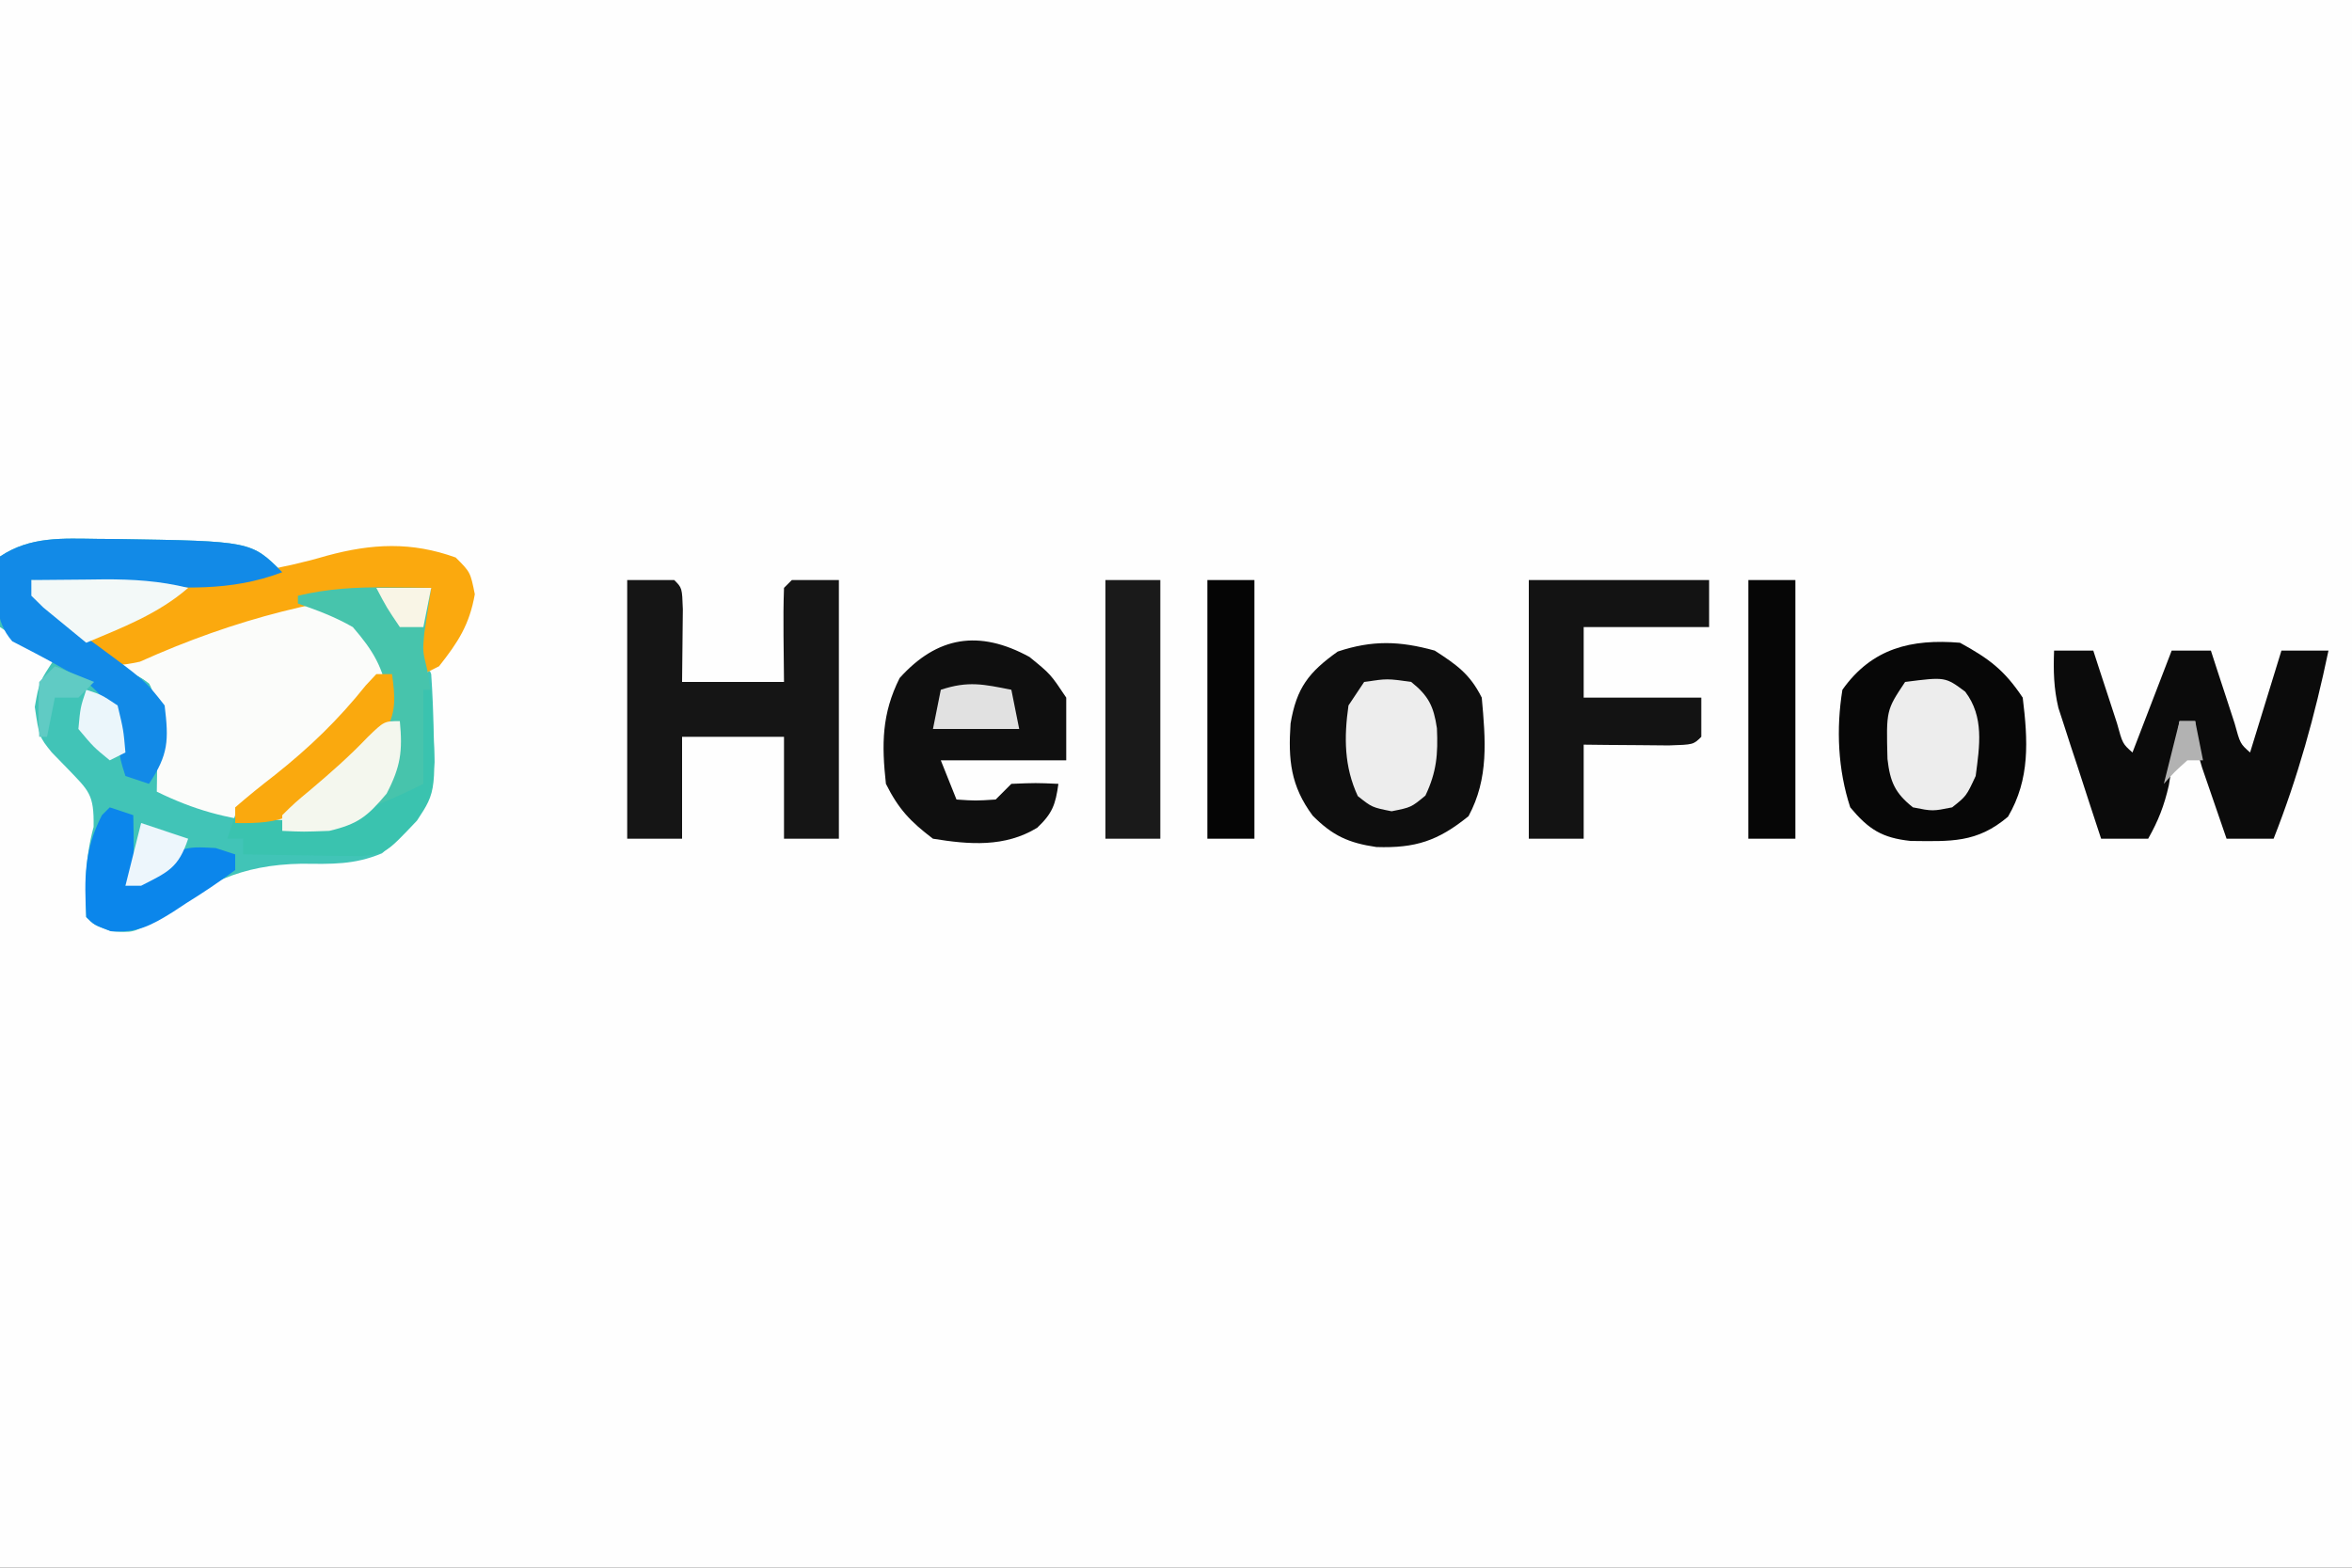 <?xml version="1.0" encoding="UTF-8"?> <svg xmlns="http://www.w3.org/2000/svg" version="1.1" width="300" height="200"><rect width="100%" height="100%" fill="#333333" stroke="none"/><path d="M0 0 C99 0 198 0 300 0 C300 66 300 132 300 200 C201 200 102 200 0 200 C0 134 0 68 0 0 Z " fill="#FEFEFE" transform="translate(0,0)"></path><path d="M0 0 C1.197 0.008 1.197 0.008 2.418 0.016 C19.538 0.288 19.538 0.288 23.5 4.25 C16.835 6.784 10.599 6.275 3.562 5.875 C2.402 5.818 1.241 5.762 0.045 5.703 C-2.804 5.562 -5.652 5.411 -8.5 5.25 C-6.089 8.429 -3.836 10.968 -0.562 13.25 C0.472 14.018 0.472 14.018 1.527 14.801 C3.182 16.017 4.841 17.228 6.5 18.438 C9.58 22.769 8.906 27.101 8.5 32.25 C15.833 35.214 15.833 35.214 23.5 35.25 C26.432 33.173 28.94 30.762 31.5 28.25 C32.49 27.404 33.48 26.559 34.5 25.688 C36.717 23.381 36.717 23.381 37.062 20.312 C36.335 16.354 35.139 14.295 32.5 11.25 C30.195 9.932 28.029 9.125 25.5 8.25 C25.5 7.92 25.5 7.59 25.5 7.25 C29.337 6.346 32.875 6.144 36.812 6.188 C38.415 6.201 38.415 6.201 40.051 6.215 C40.859 6.226 41.667 6.238 42.5 6.25 C42.207 8.236 41.914 10.221 41.621 12.207 C41.361 14.453 41.361 14.453 42.5 17.25 C42.672 19.684 42.767 22.123 42.812 24.562 C42.869 26.506 42.869 26.506 42.926 28.488 C42.322 33.821 40.34 36.747 36.219 40.113 C32.684 41.591 29.822 41.479 26 41.438 C18.124 41.574 13.519 43.996 7.27 48.633 C4.5 50.25 4.5 50.25 1.699 50.055 C-0.5 49.25 -0.5 49.25 -1.5 48.25 C-1.645 44.057 -1.652 40.817 -0.562 36.75 C-0.488 32.556 -1.146 32.164 -3.938 29.25 C-4.585 28.586 -5.232 27.922 -5.898 27.238 C-7.5 25.25 -7.5 25.25 -8.062 21.438 C-7.5 18.25 -7.5 18.25 -5.5 15.25 C-6.397 14.817 -6.397 14.817 -7.312 14.375 C-9.5 13.25 -9.5 13.25 -12.5 11.25 C-12.793 9.086 -12.793 9.086 -12.688 6.625 C-12.66 5.808 -12.633 4.99 -12.605 4.148 C-12.553 3.209 -12.553 3.209 -12.5 2.25 C-8.617 -0.353 -4.495 -0.053 0 0 Z " fill="#41C4B7" transform="translate(12.5,68.75)"></path><path d="M0 0 C1.875 1.875 1.875 1.875 2.438 4.688 C1.751 8.577 0.31 10.796 -2.125 13.875 C-2.785 14.205 -3.445 14.535 -4.125 14.875 C-5.171 10.378 -4.991 8.056 -3.125 3.875 C-5.084 4.016 -7.042 4.163 -9 4.312 C-10.636 4.434 -10.636 4.434 -12.305 4.559 C-15.072 4.705 -15.072 4.705 -17.125 5.875 C-16.197 6.432 -15.269 6.989 -14.312 7.562 C-11.098 9.895 -9.672 11.265 -8.125 14.875 C-7.656 17.846 -7.467 19.92 -9.222 22.469 C-10.75 24.127 -12.34 25.662 -14 27.188 C-14.833 27.993 -14.833 27.993 -15.684 28.814 C-20.99 33.884 -20.99 33.884 -24.043 33.859 C-29.293 33.317 -33.381 32.196 -38.125 29.875 C-38.113 29.116 -38.102 28.356 -38.09 27.574 C-38.081 26.58 -38.072 25.586 -38.062 24.562 C-38.051 23.576 -38.039 22.59 -38.027 21.574 C-38.002 18.775 -38.002 18.775 -39.125 15.875 C-40.436 15.165 -41.775 14.507 -43.125 13.875 C-44.884 12.602 -46.612 11.287 -48.312 9.938 C-49.193 9.248 -50.073 8.558 -50.98 7.848 C-53.125 5.875 -53.125 5.875 -54.125 2.875 C-53.451 2.896 -52.778 2.917 -52.084 2.938 C-39.681 3.272 -28.395 3.287 -16.453 -0.223 C-10.67 -1.791 -5.647 -2.033 0 0 Z " fill="#FBFCFA" transform="translate(58.125,71.125)"></path><path d="M0 0 C1.98 0 3.96 0 6 0 C7 1 7 1 7.098 3.723 C7.065 6.815 7.033 9.908 7 13 C11.29 13 15.58 13 20 13 C19.969 10.061 19.969 10.061 19.938 7.062 C19.916 5.042 19.928 3.02 20 1 C20.33 0.67 20.66 0.34 21 0 C22.98 0 24.96 0 27 0 C27 10.89 27 21.78 27 33 C24.69 33 22.38 33 20 33 C20 28.71 20 24.42 20 20 C15.71 20 11.42 20 7 20 C7 24.29 7 28.58 7 33 C4.69 33 2.38 33 0 33 C0 22.11 0 11.22 0 0 Z " fill="#151515" transform="translate(80,74)"></path><path d="M0 0 C2.82 1.821 4.503 3.007 6 6 C6.485 11.379 6.918 16.299 4.312 21.125 C0.421 24.28 -2.453 25.221 -7.438 25.062 C-10.995 24.539 -13.019 23.618 -15.562 21.062 C-18.378 17.27 -18.703 13.937 -18.387 9.301 C-17.622 4.753 -16.082 2.773 -12.375 0.125 C-7.955 -1.348 -4.478 -1.237 0 0 Z " fill="#0E0E0E" transform="translate(183,83)"></path><path d="M0 0 C3.704 2.027 5.654 3.48 8 7 C8.669 12.459 8.951 17.382 6.125 22.188 C2.146 25.581 -1.207 25.332 -6.293 25.285 C-9.943 24.901 -11.662 23.805 -14 21 C-15.577 16.185 -15.804 10.98 -15 6 C-11.234 0.681 -6.185 -0.515 0 0 Z " fill="#070707" transform="translate(250,82)"></path><path d="M0 0 C1.65 0 3.3 0 5 0 C5.277 0.855 5.554 1.709 5.84 2.59 C6.202 3.695 6.564 4.799 6.938 5.938 C7.297 7.04 7.657 8.142 8.027 9.277 C8.739 11.881 8.739 11.881 10 13 C11.65 8.71 13.3 4.42 15 0 C16.65 0 18.3 0 20 0 C20.416 1.282 20.416 1.282 20.84 2.59 C21.202 3.695 21.564 4.799 21.938 5.938 C22.297 7.04 22.657 8.142 23.027 9.277 C23.739 11.881 23.739 11.881 25 13 C26.32 8.71 27.64 4.42 29 0 C30.98 0 32.96 0 35 0 C33.264 8.275 31.106 16.132 28 24 C26.02 24 24.04 24 22 24 C21.328 22.064 20.662 20.126 20 18.188 C19.629 17.109 19.258 16.03 18.875 14.918 C18 12 18 12 18 9 C17.34 9 16.68 9 16 9 C15.879 9.748 15.758 10.495 15.633 11.266 C15.381 12.743 15.381 12.743 15.125 14.25 C14.963 15.225 14.8 16.199 14.633 17.203 C14.051 19.773 13.292 21.721 12 24 C10.02 24 8.04 24 6 24 C4.988 20.941 3.993 17.878 3 14.812 C2.714 13.948 2.428 13.084 2.133 12.193 C1.862 11.352 1.591 10.511 1.312 9.645 C1.061 8.875 0.81 8.105 0.551 7.312 C-0.047 4.802 -0.095 2.571 0 0 Z " fill="#0B0B0B" transform="translate(262,83)"></path><path d="M0 0 C2.688 2.188 2.688 2.188 4.688 5.188 C4.688 7.827 4.688 10.467 4.688 13.188 C-0.593 13.188 -5.872 13.188 -11.312 13.188 C-10.652 14.838 -9.992 16.488 -9.312 18.188 C-6.896 18.354 -6.896 18.354 -4.312 18.188 C-3.652 17.527 -2.993 16.867 -2.312 16.188 C0.812 16.062 0.812 16.062 3.688 16.188 C3.327 18.804 2.931 19.958 0.98 21.793 C-3.146 24.303 -7.652 23.947 -12.312 23.188 C-15.209 20.986 -16.705 19.402 -18.312 16.188 C-18.865 11.151 -18.852 7.266 -16.562 2.688 C-11.785 -2.62 -6.441 -3.524 0 0 Z " fill="#0F0F0F" transform="translate(131.312,83.812)"></path><path d="M0 0 C7.59 0 15.18 0 23 0 C23 1.98 23 3.96 23 6 C17.72 6 12.44 6 7 6 C7 8.97 7 11.94 7 15 C11.95 15 16.9 15 22 15 C22 16.65 22 18.3 22 20 C21 21 21 21 17.84 21.098 C16.552 21.086 15.264 21.074 13.938 21.062 C12.647 21.053 11.357 21.044 10.027 21.035 C9.028 21.024 8.029 21.012 7 21 C7 24.96 7 28.92 7 33 C4.69 33 2.38 33 0 33 C0 22.11 0 11.22 0 0 Z " fill="#131313" transform="translate(195,74)"></path><path d="M0 0 C1.875 1.875 1.875 1.875 2.438 4.688 C1.751 8.577 0.31 10.796 -2.125 13.875 C-2.785 14.205 -3.445 14.535 -4.125 14.875 C-5.171 10.378 -4.991 8.056 -3.125 3.875 C-16.447 4.842 -28.07 7.807 -40.281 13.293 C-43.125 13.875 -43.125 13.875 -45.863 12.426 C-47.138 11.318 -47.138 11.318 -48.438 10.188 C-49.3 9.462 -50.162 8.736 -51.051 7.988 C-53.125 5.875 -53.125 5.875 -54.125 2.875 C-53.451 2.896 -52.778 2.917 -52.084 2.938 C-39.681 3.272 -28.395 3.287 -16.453 -0.223 C-10.67 -1.791 -5.647 -2.033 0 0 Z " fill="#FBA90E" transform="translate(58.125,71.125)"></path><path d="M0 0 C1.197 0.008 1.197 0.008 2.418 0.016 C19.538 0.288 19.538 0.288 23.5 4.25 C16.835 6.784 10.599 6.275 3.562 5.875 C2.402 5.818 1.241 5.762 0.045 5.703 C-2.804 5.562 -5.652 5.411 -8.5 5.25 C-6.089 8.429 -3.836 10.968 -0.562 13.25 C6.044 18.103 6.044 18.103 8.5 21.25 C9.036 25.691 9 27.5 6.5 31.25 C5.51 30.92 4.52 30.59 3.5 30.25 C2.875 28.289 2.875 28.289 2.5 25.875 C1.941 22.297 1.346 20.551 -1.5 18.25 C-6.157 15.539 -6.157 15.539 -10.938 13.062 C-13.308 10.313 -12.798 7.628 -12.641 4.113 C-12.594 3.498 -12.548 2.884 -12.5 2.25 C-8.617 -0.353 -4.495 -0.053 0 0 Z " fill="#128AE7" transform="translate(12.5,68.75)"></path><path d="M0 0 C1.603 0.014 1.603 0.014 3.238 0.027 C4.047 0.039 4.855 0.051 5.688 0.062 C5.395 1.983 5.102 3.904 4.809 5.824 C4.592 8.102 4.592 8.102 5.168 10.453 C6.14 15.337 5.679 20.207 4.688 25.062 C1.47 29.037 -2.389 30.026 -7.312 31.062 C-10.75 31.188 -10.75 31.188 -13.312 31.062 C-13.312 30.402 -13.312 29.742 -13.312 29.062 C-11.738 27.512 -11.738 27.512 -9.625 25.75 C-8.899 25.126 -8.174 24.502 -7.426 23.859 C-6.728 23.266 -6.031 22.673 -5.312 22.062 C-1.35 18.786 -1.35 18.786 0.25 14.125 C-0.477 10.166 -1.674 8.107 -4.312 5.062 C-6.618 3.744 -8.783 2.938 -11.312 2.062 C-11.312 1.732 -11.312 1.403 -11.312 1.062 C-7.475 0.158 -3.937 -0.043 0 0 Z " fill="#47C4AC" transform="translate(49.312,74.938)"></path><path d="M0 0 C2.31 0 4.62 0 7 0 C7 10.89 7 21.78 7 33 C4.69 33 2.38 33 0 33 C0 22.11 0 11.22 0 0 Z " fill="#1A1A1A" transform="translate(141,74)"></path><path d="M0 0 C1.98 0 3.96 0 6 0 C6 10.89 6 21.78 6 33 C4.02 33 2.04 33 0 33 C0 22.11 0 11.22 0 0 Z " fill="#060606" transform="translate(223,74)"></path><path d="M0 0 C1.98 0 3.96 0 6 0 C6 10.89 6 21.78 6 33 C4.02 33 2.04 33 0 33 C0 22.11 0 11.22 0 0 Z " fill="#050505" transform="translate(154,74)"></path><path d="M0 0 C5.124 -0.654 5.124 -0.654 7.668 1.246 C10.1 4.448 9.505 8.166 9 12 C7.812 14.562 7.812 14.562 6 16 C3.5 16.5 3.5 16.5 1 16 C-1.302 14.175 -1.915 12.736 -2.25 9.836 C-2.412 3.618 -2.412 3.618 0 0 Z " fill="#EDEDED" transform="translate(243,87)"></path><path d="M0 0 C2.938 -0.438 2.938 -0.438 6 0 C8.214 1.772 8.869 3.112 9.281 5.906 C9.43 9.219 9.247 11.48 7.812 14.5 C6 16 6 16 3.5 16.5 C1 16 1 16 -0.812 14.562 C-2.555 10.802 -2.579 7.083 -2 3 C-1.34 2.01 -0.68 1.02 0 0 Z " fill="#EDEDED" transform="translate(174,87)"></path><path d="M0 0 C0.99 0.33 1.98 0.66 3 1 C3.125 7.75 3.125 7.75 2 10 C2.762 9.441 2.762 9.441 3.539 8.871 C9.232 4.959 9.232 4.959 13.5 5.188 C14.325 5.456 15.15 5.724 16 6 C16 6.66 16 7.32 16 8 C13.964 9.511 11.962 10.859 9.812 12.188 C9.234 12.568 8.656 12.949 8.061 13.342 C5.242 15.097 3.493 16.034 0.137 15.801 C-2 15 -2 15 -3 14 C-3.245 9.098 -3.294 5.453 -1 1 C-0.67 0.67 -0.34 0.34 0 0 Z " fill="#0B86EB" transform="translate(14,103)"></path><path d="M0 0 C0.33 0 0.66 0 1 0 C1.689 12.893 1.689 12.893 -0.812 16.688 C-4.751 20.851 -4.751 20.851 -7.901 21.227 C-8.598 21.217 -9.294 21.206 -10.012 21.195 C-10.769 21.189 -11.526 21.182 -12.307 21.176 C-13.092 21.159 -13.878 21.142 -14.688 21.125 C-15.485 21.116 -16.282 21.107 -17.104 21.098 C-19.069 21.074 -21.035 21.038 -23 21 C-23 20.34 -23 19.68 -23 19 C-23.66 19 -24.32 19 -25 19 C-24.505 17.515 -24.505 17.515 -24 16 C-23.227 16.107 -22.453 16.214 -21.656 16.324 C-12.668 17.359 -8.053 16.026 0 12 C0 8.04 0 4.08 0 0 Z " fill="#3AC3AF" transform="translate(54,88)"></path><path d="M0 0 C0.66 0 1.32 0 2 0 C2.411 2.913 2.615 5.098 0.907 7.604 C-0.626 9.252 -2.217 10.789 -3.875 12.312 C-4.431 12.849 -4.986 13.386 -5.559 13.939 C-10.016 18.198 -11.882 19.133 -18 19 C-18 18.34 -18 17.68 -18 17 C-16.359 15.57 -14.66 14.206 -12.938 12.875 C-8.537 9.377 -4.84 5.823 -1.34 1.434 C-0.898 0.961 -0.456 0.487 0 0 Z " fill="#FAA90E" transform="translate(48,86)"></path><path d="M0 0 C0.365 3.834 0.11 5.788 -1.688 9.25 C-4.147 12.175 -5.331 13.126 -9 14 C-12.312 14.125 -12.312 14.125 -15 14 C-15 13.34 -15 12.68 -15 12 C-13.426 10.449 -13.426 10.449 -11.312 8.688 C-8.802 6.564 -6.392 4.445 -4.125 2.062 C-2 0 -2 0 0 0 Z " fill="#F4F7EE" transform="translate(51,92)"></path><path d="M0 0 C2.396 -0.027 4.792 -0.047 7.188 -0.062 C7.861 -0.071 8.535 -0.079 9.229 -0.088 C12.954 -0.106 16.379 0.107 20 1 C16.171 4.33 11.625 6.053 7 8 C5.827 7.049 4.662 6.089 3.5 5.125 C2.85 4.591 2.201 4.058 1.531 3.508 C1.026 3.01 0.521 2.513 0 2 C0 1.34 0 0.68 0 0 Z " fill="#F3F9F8" transform="translate(4,74)"></path><path d="M0 0 C0.33 1.65 0.66 3.3 1 5 C-2.63 5 -6.26 5 -10 5 C-9.67 3.35 -9.34 1.7 -9 0 C-5.522 -1.159 -3.541 -0.708 0 0 Z " fill="#E1E1E1" transform="translate(129,88)"></path><path d="M0 0 C1.938 0.625 1.938 0.625 4 2 C4.75 5.125 4.75 5.125 5 8 C4.01 8.495 4.01 8.495 3 9 C0.938 7.312 0.938 7.312 -1 5 C-0.75 2.25 -0.75 2.25 0 0 Z " fill="#EBF6FB" transform="translate(11,88)"></path><path d="M0 0 C1.98 0.66 3.96 1.32 6 2 C4.749 5.754 3.435 6.241 0 8 C-0.66 8 -1.32 8 -2 8 C-1.34 5.36 -0.68 2.72 0 0 Z " fill="#EDF6FC" transform="translate(18,105)"></path><path d="M0 0 C2.31 0 4.62 0 7 0 C6.67 1.65 6.34 3.3 6 5 C5.01 5 4.02 5 3 5 C1.312 2.5 1.312 2.5 0 0 Z " fill="#F9F5E6" transform="translate(48,75)"></path><path d="M0 0 C2.475 0.99 2.475 0.99 5 2 C4.34 2.66 3.68 3.32 3 4 C2.01 4 1.02 4 0 4 C-0.33 5.65 -0.66 7.3 -1 9 C-1.33 9 -1.66 9 -2 9 C-2.125 5.625 -2.125 5.625 -2 2 C-1.34 1.34 -0.68 0.68 0 0 Z " fill="#60CBC4" transform="translate(7,85)"></path><path d="M0 0 C0.66 0 1.32 0 2 0 C2.33 1.65 2.66 3.3 3 5 C2.34 5 1.68 5 1 5 C-0.625 6.458 -0.625 6.458 -2 8 C-1.34 5.36 -0.68 2.72 0 0 Z " fill="#B2B2B2" transform="translate(278,92)"></path></svg> 